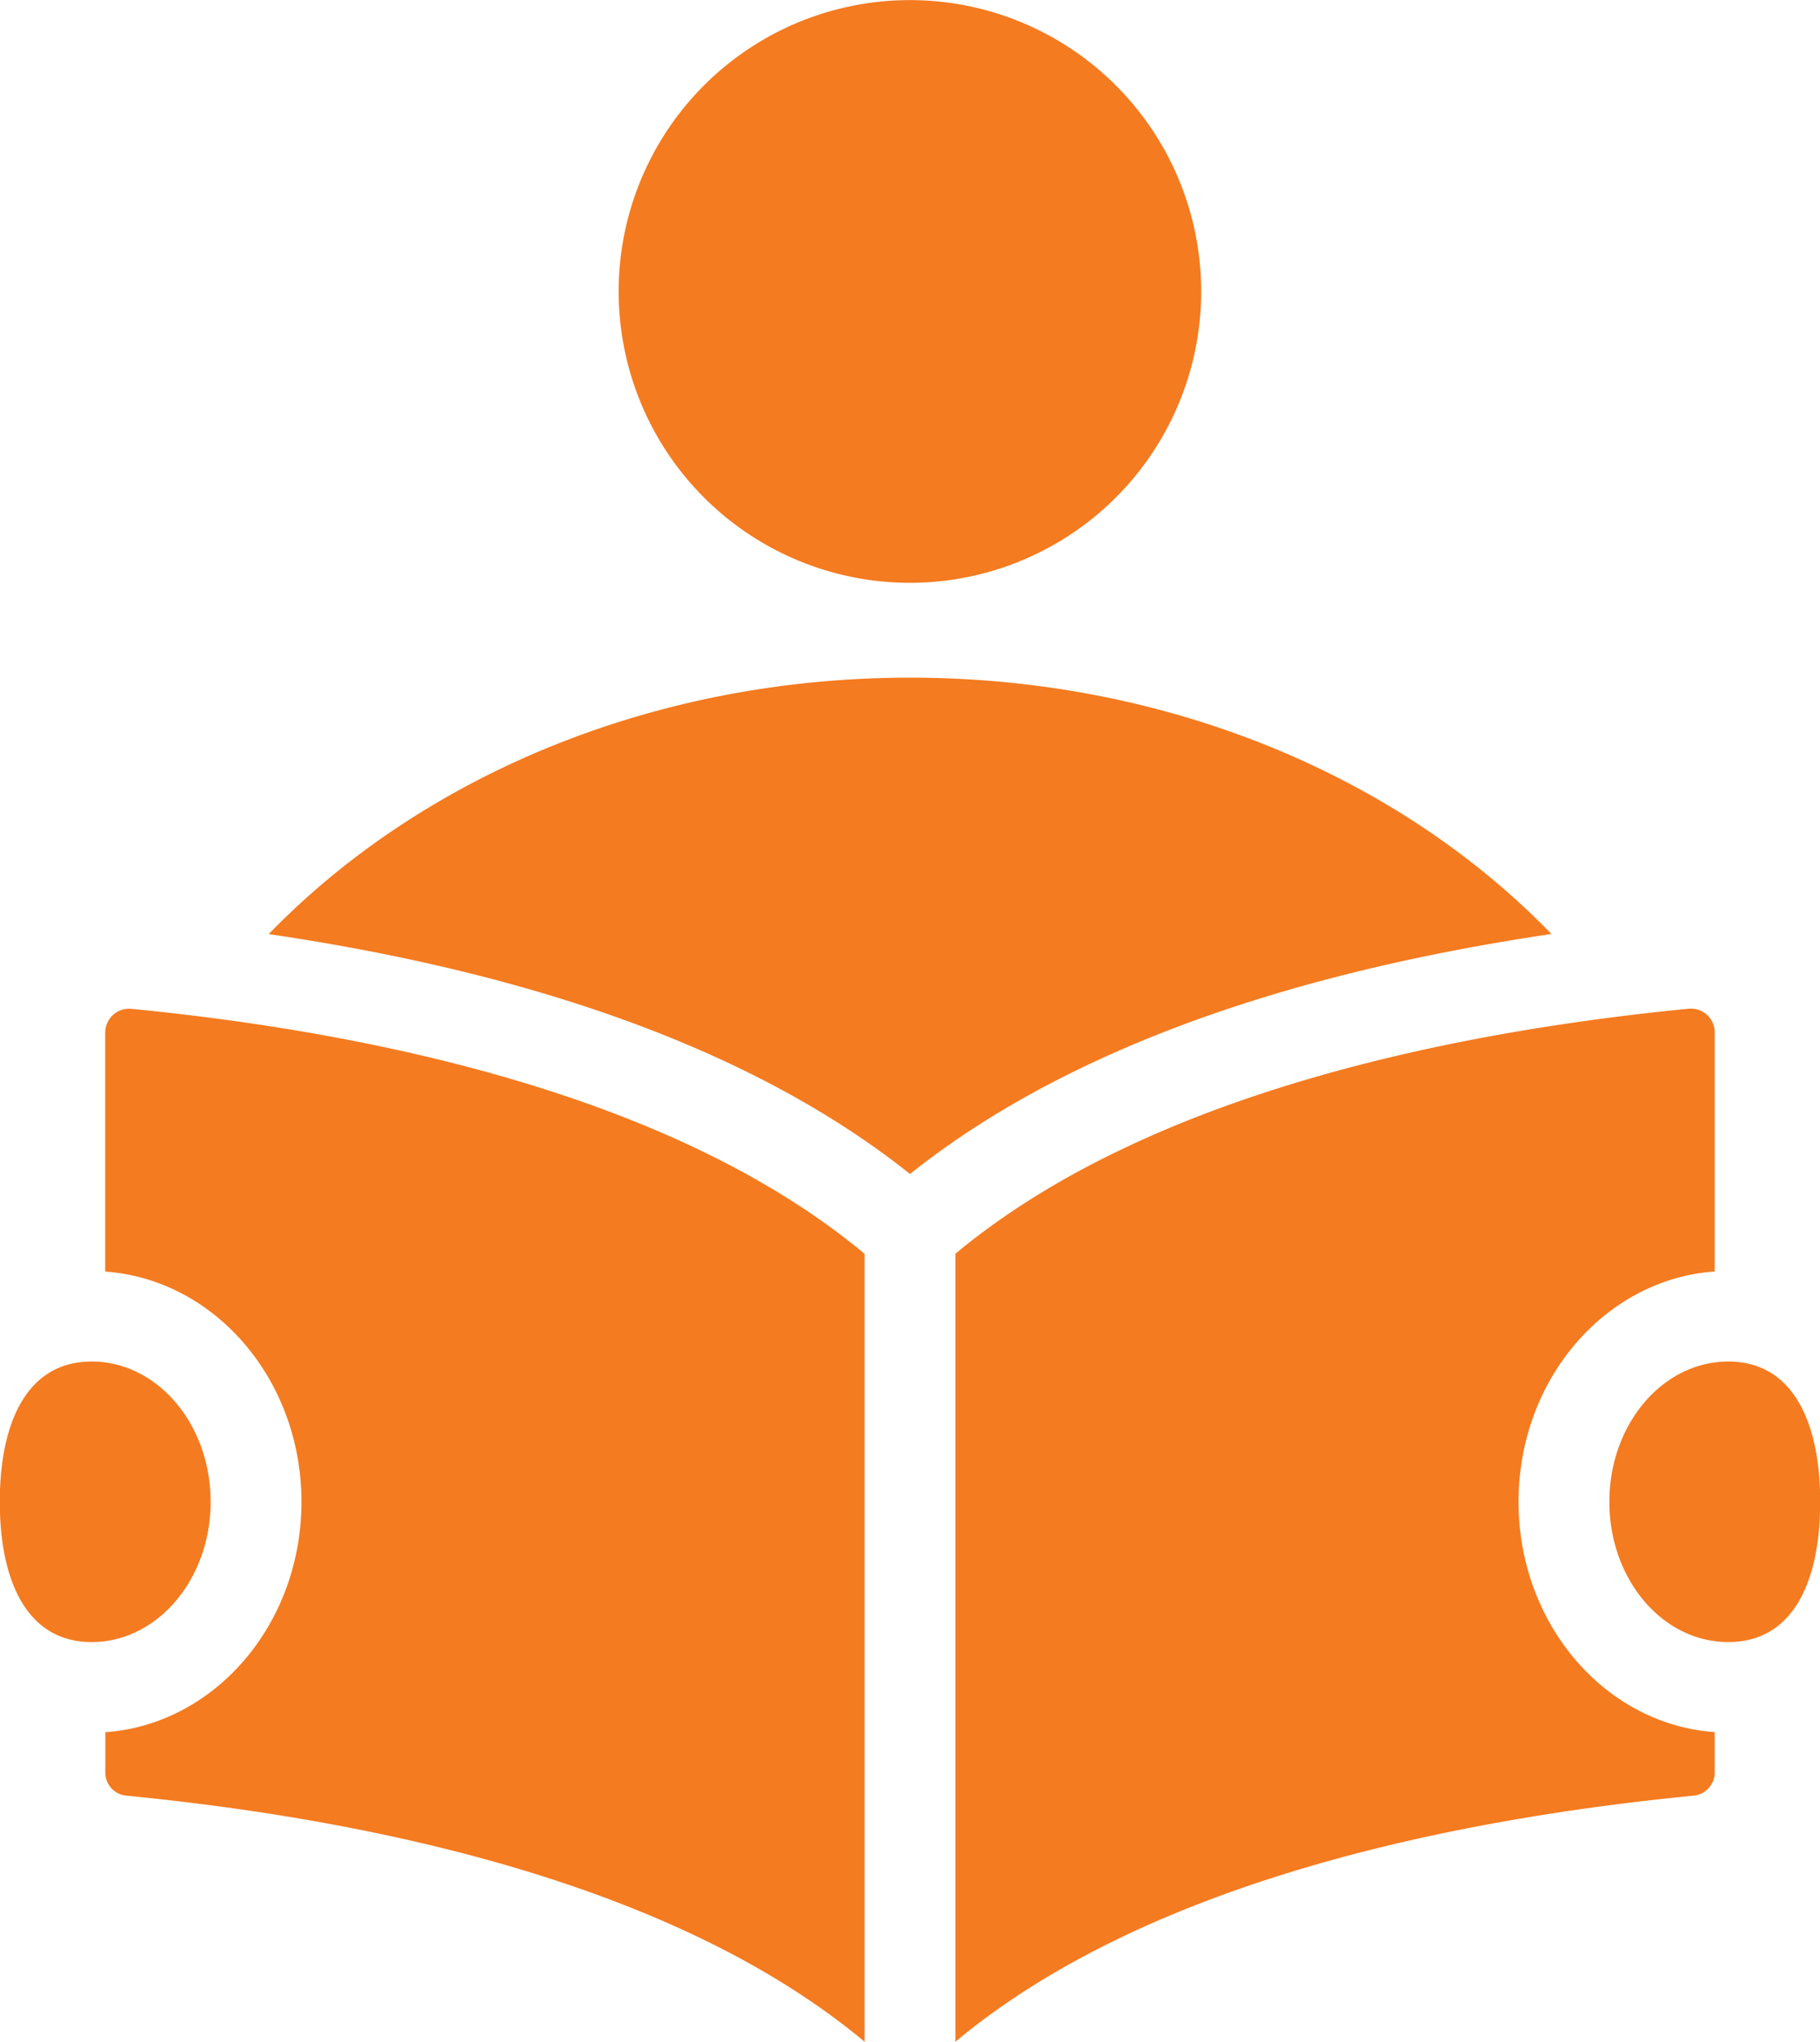 <svg id="Layer_1" data-name="Layer 1" xmlns="http://www.w3.org/2000/svg" viewBox="0 0 178.34 200"><defs><style>.cls-1{fill:#f47b20;}</style></defs><path class="cls-1" d="M180.19,133.37c6.44,0,9,6.15,9,13.74s-2.53,13.74-9,13.74-11.66-6.15-11.66-13.74S173.75,133.37,180.19,133.37ZM100,57.09h0a28.54,28.54,0,1,0-20.19-8.36A28.54,28.54,0,0,0,100,57.09Zm62.85,34.4C148.05,76.19,125.42,66.38,100,66.38S52,76.2,37.16,91.5c27.22,4,48.31,11.91,62.84,23.5,14.53-11.58,35.61-19.48,62.86-23.51ZM104.45,200c18.71-15.62,48.44-21.76,72.29-24.1h0a2.28,2.28,0,0,0,2.11-2.31v-3.92c-10.72-.75-19.22-10.57-19.22-22.56s8.5-21.8,19.22-22.56V101.14a2.28,2.28,0,0,0-.76-1.73,2.33,2.33,0,0,0-1.8-.6c-23.78,2.33-53.24,8.52-71.84,24ZM40.37,147.11c0,12-8.5,21.81-19.22,22.57v3.91h0a2.27,2.27,0,0,0,2.11,2.31c23.85,2.34,53.58,8.48,72.29,24.1V122.82c-18.6-15.49-48.06-21.67-71.85-24h0a2.35,2.35,0,0,0-1.8.6,2.38,2.38,0,0,0-.76,1.74v23.4c10.73.76,19.23,10.57,19.23,22.56ZM19.81,160.85c6.44,0,11.66-6.15,11.66-13.74s-5.22-13.74-11.66-13.74-9,6.15-9,13.74S13.37,160.85,19.81,160.85Z" transform="translate(-10.83)"/></svg>
